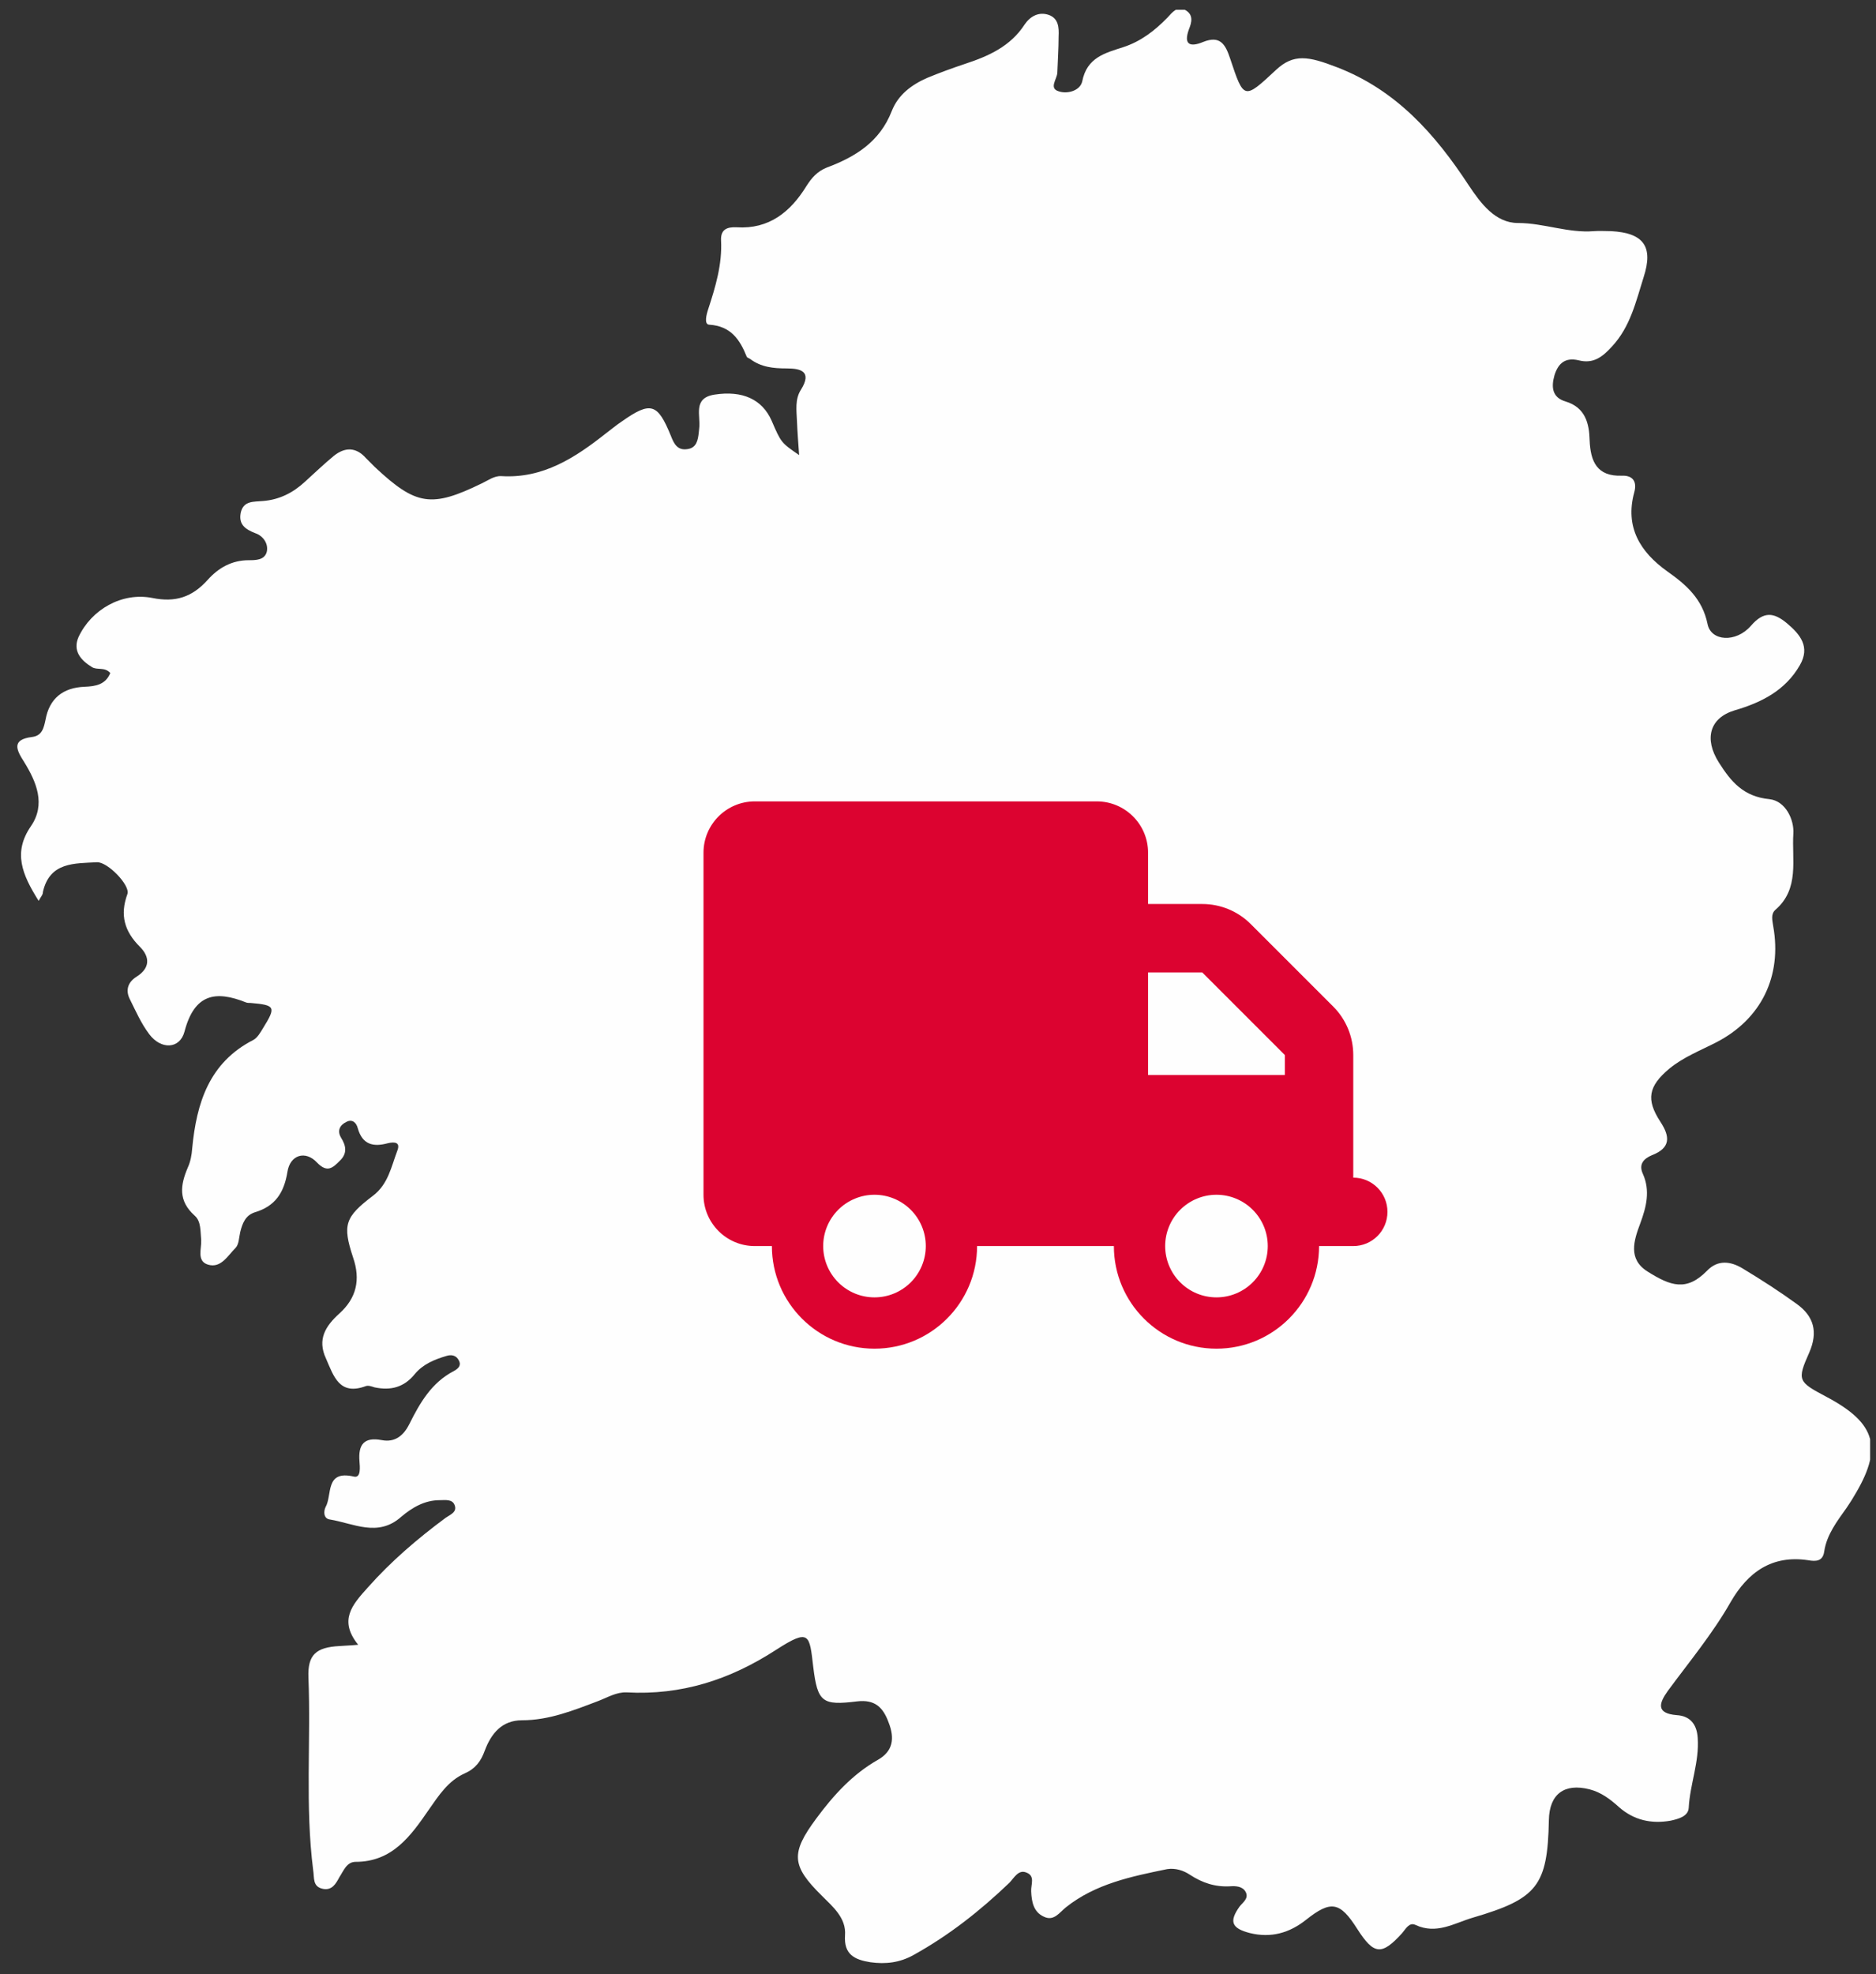 <svg width="96" height="101" viewBox="0 0 96 101" fill="none" xmlns="http://www.w3.org/2000/svg">
<rect x="0" y="0" width="96" height="101" fill="#333333" stroke="none"/>
<g id="Frame" clip-path="url(#clip0_179_1386)">
<g id="Vector">
<path d="M1.977 46.088C1.121 44.727 0.661 43.608 1.582 42.269C2.351 41.15 1.868 40.008 1.231 38.977C0.836 38.362 0.573 37.835 1.648 37.704C2.153 37.638 2.241 37.243 2.329 36.826C2.526 35.728 3.229 35.18 4.326 35.136C4.897 35.114 5.402 35.026 5.643 34.433C5.358 34.104 4.963 34.302 4.699 34.126C4.128 33.775 3.711 33.292 4.019 32.59C4.677 31.185 6.236 30.285 7.794 30.592C8.979 30.834 9.835 30.548 10.625 29.67C11.174 29.056 11.855 28.661 12.732 28.661C13.084 28.661 13.545 28.661 13.654 28.222C13.742 27.805 13.457 27.41 13.062 27.278C12.557 27.08 12.206 26.839 12.316 26.246C12.447 25.61 12.974 25.676 13.457 25.632C14.291 25.566 14.993 25.215 15.608 24.644C16.091 24.205 16.574 23.744 17.078 23.327C17.649 22.866 18.22 22.866 18.725 23.437C18.878 23.59 19.032 23.744 19.186 23.898C21.293 25.873 22.083 25.983 24.651 24.732C24.98 24.578 25.287 24.337 25.66 24.359C27.79 24.49 29.436 23.415 31.016 22.164C31.279 21.966 31.543 21.747 31.806 21.571C33.299 20.518 33.65 20.627 34.33 22.296C34.484 22.691 34.66 23.064 35.186 22.976C35.647 22.91 35.713 22.515 35.757 22.142C35.757 22.076 35.779 21.988 35.779 21.922C35.867 21.264 35.428 20.364 36.569 20.188C37.996 19.969 39.006 20.43 39.488 21.527C39.971 22.647 39.971 22.647 40.893 23.283C40.849 22.647 40.805 22.098 40.783 21.549C40.761 21 40.674 20.43 40.981 19.947C41.574 19.003 40.981 18.849 40.257 18.849C39.576 18.849 38.94 18.784 38.391 18.367C38.325 18.323 38.237 18.301 38.215 18.257C37.864 17.379 37.403 16.677 36.284 16.611C36.02 16.589 36.152 16.084 36.24 15.82C36.613 14.679 36.964 13.516 36.898 12.287C36.877 11.738 37.206 11.606 37.689 11.628C39.357 11.738 40.454 10.838 41.266 9.521C41.53 9.104 41.815 8.775 42.298 8.577C43.769 8.029 45.02 7.26 45.634 5.68C45.963 4.846 46.644 4.341 47.434 3.99C48.071 3.727 48.729 3.485 49.388 3.266C50.595 2.871 51.714 2.366 52.438 1.246C52.724 0.829 53.163 0.588 53.667 0.763C54.172 0.939 54.194 1.422 54.172 1.861C54.172 2.475 54.129 3.09 54.106 3.727C54.085 4.056 53.667 4.517 54.172 4.67C54.611 4.824 55.27 4.648 55.38 4.166C55.621 2.936 56.543 2.717 57.487 2.41C58.365 2.124 59.089 1.576 59.747 0.895C59.989 0.632 60.252 0.281 60.669 0.522C61.086 0.763 60.977 1.158 60.845 1.488C60.538 2.322 60.933 2.41 61.569 2.146C62.447 1.795 62.711 2.278 62.952 3.002C63.654 5.109 63.654 5.109 65.301 3.573C66.201 2.739 66.947 2.871 68.417 3.441C71.446 4.604 73.444 6.865 75.156 9.477C75.77 10.399 76.516 11.409 77.68 11.409C78.997 11.409 80.248 11.935 81.565 11.826C81.85 11.804 82.157 11.826 82.443 11.826C84.111 11.914 84.616 12.616 84.111 14.174C83.716 15.425 83.43 16.72 82.487 17.73C82.004 18.257 81.543 18.63 80.775 18.432C80.116 18.279 79.743 18.564 79.546 19.201C79.37 19.815 79.436 20.342 80.116 20.54C81.126 20.847 81.323 21.659 81.345 22.515C81.389 23.612 81.719 24.381 82.992 24.337C83.562 24.315 83.782 24.644 83.628 25.193C83.145 26.971 83.935 28.244 85.318 29.231C86.284 29.912 87.118 30.636 87.381 31.931C87.557 32.809 88.83 32.897 89.598 32.019C90.257 31.251 90.783 31.338 91.442 31.887C92.122 32.458 92.649 33.094 92.1 34.038C91.354 35.333 90.125 35.948 88.764 36.343C87.469 36.738 87.206 37.813 87.952 38.999C88.588 40.008 89.225 40.755 90.542 40.886C91.376 40.974 91.815 41.94 91.771 42.642C91.683 43.981 92.1 45.474 90.849 46.549C90.608 46.769 90.696 47.076 90.74 47.383C91.201 49.951 90.125 52.146 87.82 53.331C87.008 53.748 86.152 54.078 85.428 54.67C84.352 55.57 84.221 56.251 84.967 57.392C85.472 58.16 85.494 58.731 84.528 59.104C84.111 59.28 83.847 59.565 84.067 60.048C84.462 60.926 84.243 61.76 83.935 62.594C83.606 63.472 83.299 64.416 84.308 65.052C85.494 65.799 86.306 66.084 87.359 65.008C87.908 64.438 88.567 64.525 89.181 64.899C90.125 65.469 91.047 66.062 91.925 66.698C92.825 67.335 93.044 68.147 92.583 69.201C91.947 70.627 92.013 70.693 93.461 71.461C96.029 72.822 96.38 74.095 94.844 76.597C94.734 76.795 94.603 76.971 94.493 77.146C94.01 77.827 93.483 78.507 93.352 79.363C93.286 79.89 92.912 79.89 92.539 79.824C90.674 79.539 89.445 80.439 88.567 81.953C87.645 83.577 86.438 85.026 85.34 86.518C84.901 87.133 84.725 87.66 85.801 87.748C86.503 87.791 86.833 88.231 86.876 88.911C86.964 90.14 86.481 91.281 86.416 92.489C86.394 92.928 85.889 93.059 85.494 93.147C84.506 93.323 83.606 93.125 82.838 92.445C82.399 92.05 81.938 91.698 81.345 91.545C80.05 91.216 79.282 91.786 79.26 93.125C79.194 96.483 78.668 97.142 75.375 98.108C74.409 98.393 73.51 98.986 72.434 98.481C72.105 98.327 71.929 98.7 71.754 98.898C70.7 100.061 70.305 100.017 69.449 98.678C68.571 97.295 68.11 97.208 66.837 98.217C65.981 98.898 65.037 99.161 63.962 98.898C63.018 98.656 62.886 98.305 63.435 97.537C63.611 97.317 63.918 97.12 63.742 96.791C63.589 96.505 63.237 96.483 62.952 96.505C62.184 96.549 61.525 96.33 60.889 95.913C60.56 95.693 60.142 95.561 59.725 95.627C57.904 96.001 56.06 96.374 54.545 97.581C54.216 97.844 53.931 98.305 53.426 98.064C52.877 97.822 52.79 97.273 52.768 96.769C52.746 96.418 52.987 95.978 52.526 95.803C52.109 95.627 51.89 96.088 51.648 96.33C50.156 97.756 48.575 99.007 46.754 100.017C46.051 100.412 45.327 100.5 44.537 100.39C43.725 100.259 43.176 99.995 43.242 99.007C43.308 98.129 42.627 97.559 42.056 96.988C40.498 95.452 40.454 94.815 41.771 93.037C42.649 91.852 43.615 90.777 44.932 90.03C45.7 89.591 45.788 88.933 45.48 88.143C45.195 87.353 44.778 86.936 43.856 87.045C42.078 87.265 41.837 87.089 41.617 85.289C41.42 83.621 41.442 83.292 39.708 84.411C37.337 85.948 34.857 86.738 32.07 86.584C31.543 86.562 31.082 86.848 30.621 87.023C29.348 87.506 28.097 88.011 26.714 88.011C25.683 88.011 25.134 88.691 24.805 89.569C24.607 90.118 24.322 90.491 23.773 90.733C22.939 91.106 22.456 91.852 21.951 92.576C21.029 93.915 20.085 95.254 18.198 95.254C17.737 95.254 17.583 95.715 17.364 96.044C17.188 96.374 16.991 96.725 16.53 96.637C15.981 96.527 16.091 96.066 16.025 95.671C15.608 92.401 15.915 89.087 15.783 85.816C15.739 84.653 16.178 84.28 17.364 84.214C17.605 84.192 17.869 84.192 18.329 84.148C17.32 82.897 18.022 82.107 18.812 81.229C20.02 79.868 21.358 78.727 22.807 77.651C23.027 77.497 23.4 77.366 23.268 77.014C23.158 76.685 22.785 76.751 22.5 76.751C21.732 76.751 21.095 77.124 20.524 77.607C19.339 78.661 18.088 77.936 16.881 77.739C16.552 77.695 16.552 77.322 16.661 77.102C17.013 76.488 16.617 75.193 18.11 75.544C18.483 75.632 18.417 75.039 18.395 74.754C18.329 73.92 18.615 73.503 19.537 73.678C20.217 73.81 20.656 73.437 20.942 72.866C21.49 71.769 22.083 70.737 23.224 70.144C23.422 70.035 23.619 69.881 23.488 69.618C23.356 69.332 23.093 69.288 22.829 69.376C22.236 69.552 21.644 69.793 21.227 70.298C20.678 70.978 19.998 71.154 19.164 70.978C19.032 70.935 18.856 70.869 18.725 70.913C17.364 71.418 17.078 70.408 16.683 69.508C16.222 68.52 16.661 67.84 17.364 67.203C18.242 66.413 18.461 65.469 18.066 64.328C17.517 62.66 17.649 62.265 19.098 61.167C19.866 60.575 20.02 59.697 20.327 58.885C20.503 58.446 20.217 58.402 19.844 58.489C19.12 58.687 18.549 58.577 18.308 57.721C18.242 57.458 18.044 57.238 17.737 57.392C17.408 57.546 17.232 57.831 17.452 58.204C17.715 58.621 17.781 59.016 17.386 59.389C17.035 59.741 16.749 60.026 16.222 59.477C15.63 58.841 14.84 59.082 14.708 59.96C14.532 61.036 14.071 61.716 13.04 62.023C12.557 62.177 12.403 62.594 12.293 63.033C12.228 63.318 12.228 63.669 12.052 63.845C11.657 64.24 11.306 64.899 10.647 64.701C10.055 64.525 10.318 63.889 10.296 63.45C10.252 63.011 10.296 62.484 9.967 62.199C9.111 61.431 9.221 60.641 9.616 59.719C9.747 59.433 9.813 59.082 9.835 58.753C10.055 56.448 10.691 54.363 12.974 53.2C13.171 53.09 13.325 52.827 13.457 52.607C14.137 51.51 14.093 51.422 12.82 51.312C12.755 51.312 12.667 51.312 12.601 51.29C11.021 50.654 9.945 50.851 9.44 52.783C9.199 53.683 8.233 53.705 7.64 52.914C7.223 52.366 6.938 51.707 6.631 51.093C6.411 50.632 6.565 50.237 6.982 49.973C7.684 49.534 7.684 48.964 7.157 48.437C6.367 47.647 6.126 46.813 6.521 45.737C6.675 45.298 5.511 44.091 4.963 44.113C3.821 44.179 2.548 44.091 2.197 45.627C2.197 45.781 2.109 45.847 1.977 46.088Z" fill="#FEFEFE"/>
<path d="M38.625 41C37.176 41 36 42.176 36 43.625V61.125C36 62.574 37.176 63.75 38.625 63.75H39.5C39.5 66.648 41.852 69 44.75 69C47.649 69 50 66.648 50 63.75H57C57 66.648 59.352 69 62.25 69C65.149 69 67.5 66.648 67.5 63.75H69.25C70.218 63.75 71 62.968 71 62C71 61.032 70.218 60.25 69.25 60.25V53.977C69.25 53.048 68.884 52.156 68.228 51.5L64 47.273C63.344 46.616 62.453 46.25 61.523 46.25H58.75V43.625C58.75 42.176 57.574 41 56.125 41H38.625ZM58.75 49.75H61.523L65.75 53.977V55H58.75V49.75ZM42.125 63.75C42.125 63.054 42.402 62.386 42.894 61.894C43.386 61.402 44.054 61.125 44.75 61.125C45.446 61.125 46.114 61.402 46.606 61.894C47.099 62.386 47.375 63.054 47.375 63.75C47.375 64.446 47.099 65.114 46.606 65.606C46.114 66.099 45.446 66.375 44.75 66.375C44.054 66.375 43.386 66.099 42.894 65.606C42.402 65.114 42.125 64.446 42.125 63.75ZM62.25 61.125C62.946 61.125 63.614 61.402 64.106 61.894C64.599 62.386 64.875 63.054 64.875 63.75C64.875 64.446 64.599 65.114 64.106 65.606C63.614 66.099 62.946 66.375 62.25 66.375C61.554 66.375 60.886 66.099 60.394 65.606C59.902 65.114 59.625 64.446 59.625 63.75C59.625 63.054 59.902 62.386 60.394 61.894C60.886 61.402 61.554 61.125 62.25 61.125Z" fill="#DC0330"/>
</g>
</g>
<defs>
<clipPath id="clip0_179_1386">
<rect width="94.82" height="100" fill="white" transform="translate(0.88 0.5)"/>
</clipPath>
</defs>
</svg>
